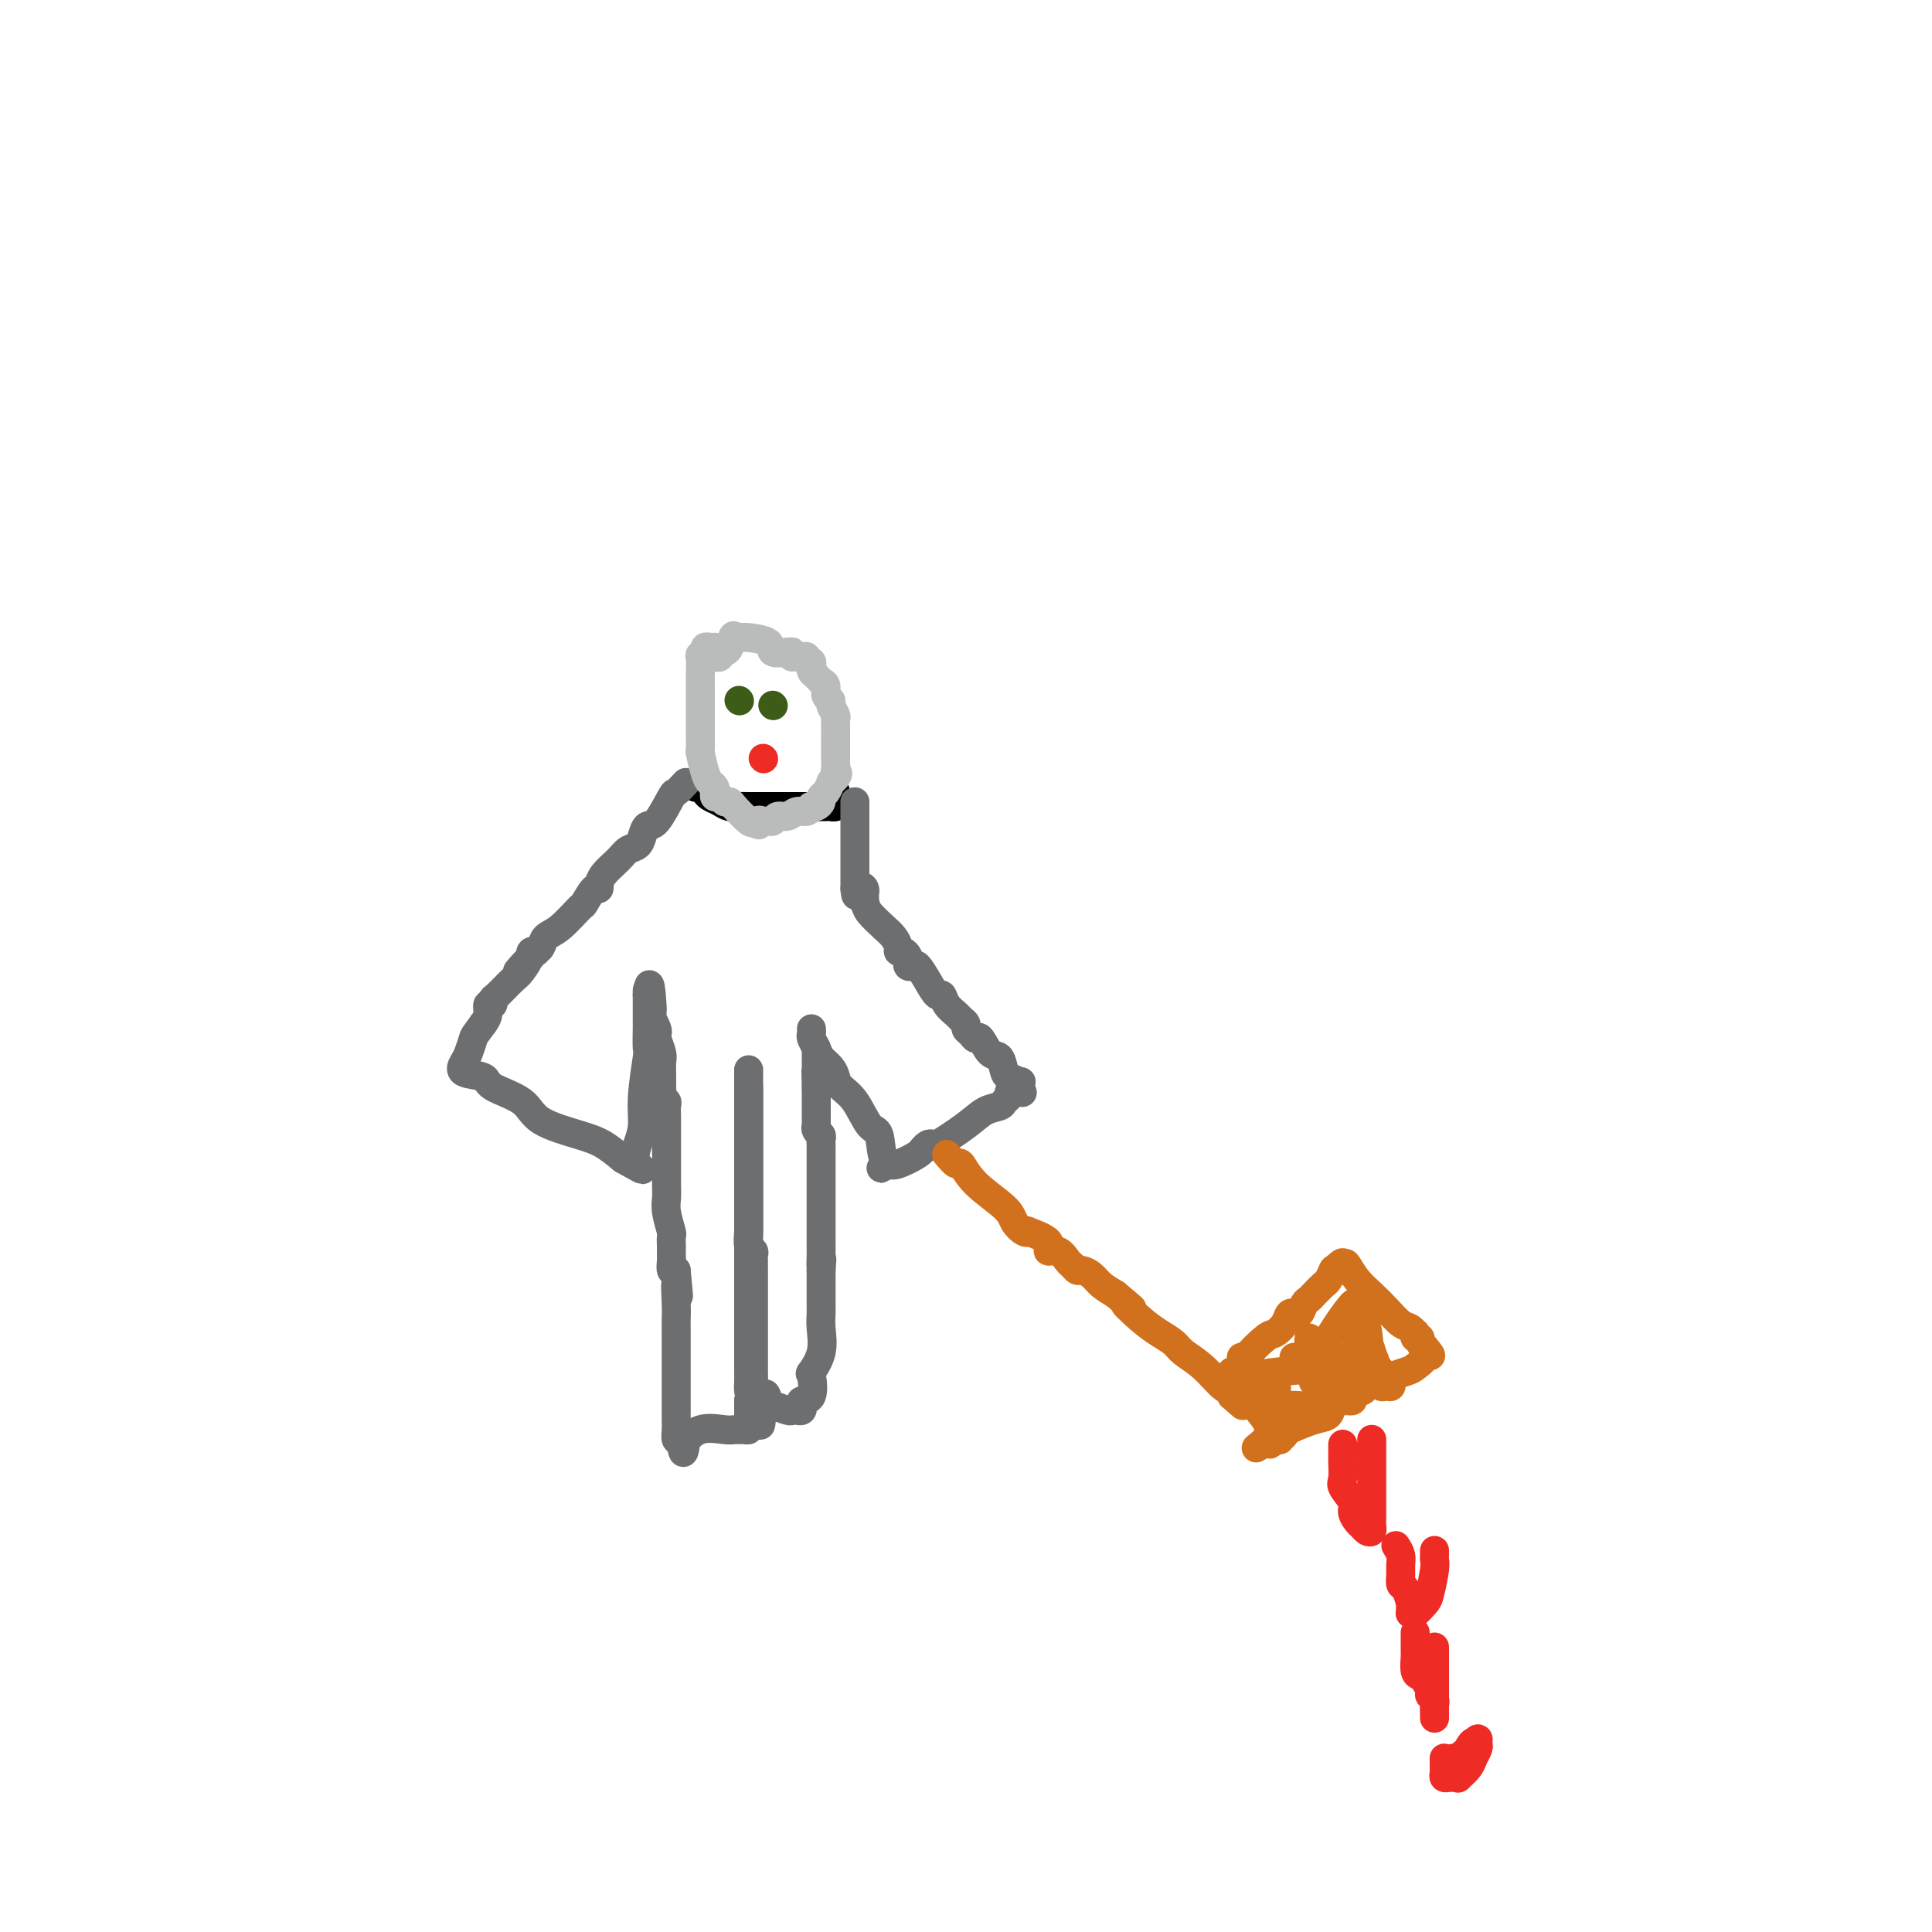 <svg viewBox='0 0 400 400' version='1.1' xmlns='http://www.w3.org/2000/svg' xmlns:xlink='http://www.w3.org/1999/xlink'><g fill='none' stroke='rgb(0,0,0)' stroke-width='6' stroke-linecap='round' stroke-linejoin='round'><path d='M144,162c-0.088,0.446 -0.175,0.893 0,1c0.175,0.107 0.613,-0.125 1,0c0.387,0.125 0.723,0.608 1,1c0.277,0.392 0.494,0.694 1,1c0.506,0.306 1.301,0.618 2,1c0.699,0.382 1.302,0.834 2,1c0.698,0.166 1.491,0.044 2,0c0.509,-0.044 0.734,-0.012 2,0c1.266,0.012 3.572,0.004 5,0c1.428,-0.004 1.976,-0.004 4,0c2.024,0.004 5.523,0.012 7,0c1.477,-0.012 0.932,-0.046 1,0c0.068,0.046 0.750,0.170 1,0c0.250,-0.170 0.067,-0.633 0,-1c-0.067,-0.367 -0.018,-0.637 0,-1c0.018,-0.363 0.005,-0.818 0,-1c-0.005,-0.182 -0.003,-0.091 0,0'/></g>
<g fill='none' stroke='rgb(109,110,112)' stroke-width='6' stroke-linecap='round' stroke-linejoin='round'><path d='M177,166c0.000,0.477 0.000,0.955 0,1c0.000,0.045 0.000,-0.342 0,0c0.000,0.342 0.000,1.414 0,2c0.000,0.586 0.000,0.686 0,1c0.000,0.314 -0.000,0.841 0,1c0.000,0.159 0.000,-0.049 0,0c-0.000,0.049 0.000,0.356 0,1c0.000,0.644 0.000,1.626 0,2c0.000,0.374 -0.000,0.142 0,1c0.000,0.858 0.000,2.808 0,4c0.000,1.192 0.000,1.626 0,2c0.000,0.374 0.000,0.688 0,1c0.000,0.312 0.000,0.622 0,1c0.000,0.378 0.000,0.822 0,1c0.000,0.178 0.000,0.089 0,0'/><path d='M177,184c0.166,2.797 0.580,0.791 1,0c0.420,-0.791 0.844,-0.367 1,0c0.156,0.367 0.042,0.676 0,1c-0.042,0.324 -0.012,0.664 0,1c0.012,0.336 0.006,0.668 0,1'/><path d='M179,187c0.382,0.760 0.336,1.160 1,2c0.664,0.840 2.037,2.119 3,3c0.963,0.881 1.516,1.363 2,2c0.484,0.637 0.901,1.427 1,2c0.099,0.573 -0.118,0.928 0,1c0.118,0.072 0.571,-0.138 1,0c0.429,0.138 0.835,0.623 1,1c0.165,0.377 0.088,0.645 0,1c-0.088,0.355 -0.189,0.797 0,1c0.189,0.203 0.667,0.168 1,0c0.333,-0.168 0.522,-0.470 1,0c0.478,0.470 1.245,1.712 2,3c0.755,1.288 1.497,2.621 2,3c0.503,0.379 0.766,-0.197 1,0c0.234,0.197 0.440,1.166 1,2c0.560,0.834 1.473,1.532 2,2c0.527,0.468 0.666,0.704 1,1c0.334,0.296 0.862,0.651 1,1c0.138,0.349 -0.115,0.693 0,1c0.115,0.307 0.598,0.577 1,1c0.402,0.423 0.724,0.999 1,1c0.276,0.001 0.508,-0.574 1,0c0.492,0.574 1.245,2.298 2,3c0.755,0.702 1.511,0.381 2,1c0.489,0.619 0.711,2.177 1,3c0.289,0.823 0.644,0.912 1,1'/><path d='M209,223c4.816,5.788 1.855,2.258 1,1c-0.855,-1.258 0.394,-0.243 1,0c0.606,0.243 0.567,-0.285 0,0c-0.567,0.285 -1.663,1.385 -2,2c-0.337,0.615 0.086,0.747 0,1c-0.086,0.253 -0.682,0.629 -1,1c-0.318,0.371 -0.358,0.737 -1,1c-0.642,0.263 -1.888,0.423 -3,1c-1.112,0.577 -2.092,1.570 -4,3c-1.908,1.430 -4.746,3.297 -6,4c-1.254,0.703 -0.925,0.243 -1,0c-0.075,-0.243 -0.555,-0.268 -1,0c-0.445,0.268 -0.854,0.829 -1,1c-0.146,0.171 -0.029,-0.047 0,0c0.029,0.047 -0.031,0.359 -1,1c-0.969,0.641 -2.848,1.612 -4,2c-1.152,0.388 -1.576,0.194 -2,0'/><path d='M184,241c-3.508,1.839 -0.777,0.438 0,0c0.777,-0.438 -0.401,0.087 -1,-1c-0.599,-1.087 -0.619,-3.786 -1,-5c-0.381,-1.214 -1.123,-0.944 -2,-2c-0.877,-1.056 -1.888,-3.438 -3,-5c-1.112,-1.562 -2.325,-2.305 -3,-3c-0.675,-0.695 -0.812,-1.342 -1,-2c-0.188,-0.658 -0.429,-1.328 -1,-2c-0.571,-0.672 -1.474,-1.347 -2,-2c-0.526,-0.653 -0.677,-1.286 -1,-2c-0.323,-0.714 -0.819,-1.511 -1,-2c-0.181,-0.489 -0.049,-0.670 0,-1c0.049,-0.330 0.014,-0.809 0,-1c-0.014,-0.191 -0.007,-0.096 0,0'/><path d='M142,162c-0.809,0.879 -1.617,1.758 -2,2c-0.383,0.242 -0.339,-0.153 -1,1c-0.661,1.153 -2.026,3.852 -3,5c-0.974,1.148 -1.558,0.743 -2,1c-0.442,0.257 -0.742,1.174 -1,2c-0.258,0.826 -0.476,1.560 -1,2c-0.524,0.440 -1.356,0.586 -2,1c-0.644,0.414 -1.100,1.096 -2,2c-0.900,0.904 -2.243,2.029 -3,3c-0.757,0.971 -0.928,1.788 -1,2c-0.072,0.212 -0.044,-0.181 0,0c0.044,0.181 0.105,0.938 0,1c-0.105,0.062 -0.375,-0.570 -1,0c-0.625,0.570 -1.606,2.341 -2,3c-0.394,0.659 -0.201,0.205 -1,1c-0.799,0.795 -2.591,2.840 -4,4c-1.409,1.160 -2.434,1.434 -3,2c-0.566,0.566 -0.674,1.422 -1,2c-0.326,0.578 -0.871,0.877 -1,1c-0.129,0.123 0.158,0.072 0,0c-0.158,-0.072 -0.759,-0.163 -1,0c-0.241,0.163 -0.120,0.582 0,1'/><path d='M110,198c-5.137,5.695 -1.979,1.931 -1,1c0.979,-0.931 -0.220,0.970 -1,2c-0.780,1.030 -1.141,1.188 -2,2c-0.859,0.812 -2.215,2.276 -3,3c-0.785,0.724 -0.998,0.708 -1,1c-0.002,0.292 0.206,0.893 0,1c-0.206,0.107 -0.825,-0.279 -1,0c-0.175,0.279 0.093,1.223 0,2c-0.093,0.777 -0.546,1.389 -1,2'/><path d='M100,212c-1.951,2.688 -1.829,2.407 -2,3c-0.171,0.593 -0.636,2.059 -1,3c-0.364,0.941 -0.627,1.356 -1,2c-0.373,0.644 -0.856,1.516 0,2c0.856,0.484 3.050,0.581 4,1c0.950,0.419 0.655,1.161 2,2c1.345,0.839 4.330,1.774 6,3c1.670,1.226 2.025,2.741 4,4c1.975,1.259 5.570,2.262 8,3c2.430,0.738 3.694,1.211 5,2c1.306,0.789 2.653,1.895 4,3'/><path d='M129,240c5.802,3.206 3.807,2.221 3,1c-0.807,-1.221 -0.427,-2.677 0,-4c0.427,-1.323 0.899,-2.511 1,-4c0.101,-1.489 -0.169,-3.278 0,-6c0.169,-2.722 0.777,-6.378 1,-8c0.223,-1.622 0.060,-1.212 0,-2c-0.060,-0.788 -0.016,-2.775 0,-4c0.016,-1.225 0.004,-1.690 0,-2c-0.004,-0.310 -0.001,-0.466 0,-1c0.001,-0.534 0.000,-1.447 0,-2c-0.000,-0.553 -0.000,-0.746 0,-1c0.000,-0.254 0.000,-0.568 0,-1c-0.000,-0.432 -0.000,-0.980 0,-1c0.000,-0.020 0.000,0.490 0,1'/><path d='M134,206c0.537,-4.988 0.880,0.043 1,2c0.120,1.957 0.018,0.839 0,1c-0.018,0.161 0.047,1.599 0,2c-0.047,0.401 -0.205,-0.236 0,0c0.205,0.236 0.773,1.347 1,2c0.227,0.653 0.113,0.850 0,1c-0.113,0.150 -0.227,0.253 0,1c0.227,0.747 0.793,2.136 1,3c0.207,0.864 0.054,1.201 0,2c-0.054,0.799 -0.011,2.060 0,3c0.011,0.940 -0.011,1.560 0,2c0.011,0.440 0.056,0.698 0,1c-0.056,0.302 -0.211,0.646 0,1c0.211,0.354 0.789,0.719 1,1c0.211,0.281 0.057,0.480 0,1c-0.057,0.520 -0.015,1.362 0,2c0.015,0.638 0.004,1.073 0,2c-0.004,0.927 -0.001,2.345 0,3c0.001,0.655 -0.001,0.547 0,1c0.001,0.453 0.004,1.467 0,3c-0.004,1.533 -0.015,3.586 0,5c0.015,1.414 0.057,2.190 0,3c-0.057,0.810 -0.211,1.656 0,3c0.211,1.344 0.789,3.187 1,4c0.211,0.813 0.057,0.598 0,1c-0.057,0.402 -0.016,1.422 0,2c0.016,0.578 0.007,0.716 0,1c-0.007,0.284 -0.012,0.715 0,1c0.012,0.285 0.042,0.423 0,1c-0.042,0.577 -0.155,1.593 0,2c0.155,0.407 0.577,0.203 1,0'/><path d='M140,263c0.928,9.291 0.249,4.020 0,3c-0.249,-1.020 -0.067,2.213 0,4c0.067,1.787 0.018,2.128 0,3c-0.018,0.872 -0.005,2.276 0,3c0.005,0.724 0.001,0.769 0,1c-0.001,0.231 -0.000,0.646 0,1c0.000,0.354 0.000,0.645 0,1c-0.000,0.355 -0.000,0.773 0,1c0.000,0.227 0.000,0.263 0,1c-0.000,0.737 -0.000,2.176 0,3c0.000,0.824 -0.000,1.033 0,1c0.000,-0.033 0.000,-0.309 0,0c-0.000,0.309 -0.000,1.203 0,2c0.000,0.797 0.000,1.497 0,2c-0.000,0.503 -0.001,0.808 0,1c0.001,0.192 0.003,0.273 0,1c-0.003,0.727 -0.011,2.102 0,3c0.011,0.898 0.041,1.319 0,2c-0.041,0.681 -0.155,1.623 0,2c0.155,0.377 0.577,0.188 1,0'/><path d='M141,298c0.410,5.382 0.936,1.337 1,0c0.064,-1.337 -0.334,0.034 0,0c0.334,-0.034 1.399,-1.473 3,-2c1.601,-0.527 3.739,-0.140 5,0c1.261,0.140 1.644,0.035 2,0c0.356,-0.035 0.684,0.001 1,0c0.316,-0.001 0.621,-0.038 1,0c0.379,0.038 0.834,0.152 1,0c0.166,-0.152 0.045,-0.571 0,-1c-0.045,-0.429 -0.012,-0.868 0,-1c0.012,-0.132 0.003,0.041 0,0c-0.003,-0.041 -0.001,-0.298 0,-1c0.001,-0.702 0.000,-1.851 0,-3'/><path d='M155,290c0.309,-1.277 0.083,-1.470 0,-2c-0.083,-0.530 -0.022,-1.397 0,-2c0.022,-0.603 0.006,-0.943 0,-2c-0.006,-1.057 -0.002,-2.832 0,-4c0.002,-1.168 0.000,-1.731 0,-3c-0.000,-1.269 -0.000,-3.245 0,-4c0.000,-0.755 0.000,-0.289 0,-1c-0.000,-0.711 -0.000,-2.597 0,-4c0.000,-1.403 0.000,-2.321 0,-3c-0.000,-0.679 -0.000,-1.120 0,-2c0.000,-0.880 0.000,-2.201 0,-3c-0.000,-0.799 -0.000,-1.076 0,-2c0.000,-0.924 0.000,-2.495 0,-3c-0.000,-0.505 -0.000,0.056 0,-2c0.000,-2.056 0.000,-6.728 0,-9c-0.000,-2.272 -0.000,-2.143 0,-3c0.000,-0.857 0.000,-2.701 0,-4c-0.000,-1.299 -0.000,-2.053 0,-3c0.000,-0.947 0.000,-2.086 0,-3c-0.000,-0.914 -0.000,-1.601 0,-2c0.000,-0.399 0.000,-0.509 0,-1c-0.000,-0.491 -0.000,-1.363 0,-2c0.000,-0.637 0.000,-1.039 0,-1c-0.000,0.039 0.000,0.520 0,1'/><path d='M155,226c-0.000,-9.885 -0.000,-2.596 0,1c0.000,3.596 0.000,3.500 0,4c-0.000,0.500 -0.000,1.595 0,3c0.000,1.405 0.000,3.119 0,4c-0.000,0.881 -0.000,0.931 0,2c0.000,1.069 0.000,3.159 0,5c-0.000,1.841 -0.001,3.432 0,4c0.001,0.568 0.004,0.113 0,1c-0.004,0.887 -0.015,3.117 0,4c0.015,0.883 0.057,0.420 0,1c-0.057,0.580 -0.211,2.202 0,3c0.211,0.798 0.789,0.773 1,1c0.211,0.227 0.057,0.705 0,1c-0.057,0.295 -0.015,0.406 0,1c0.015,0.594 0.004,1.669 0,2c-0.004,0.331 -0.001,-0.083 0,0c0.001,0.083 0.000,0.664 0,1c-0.000,0.336 -0.000,0.426 0,1c0.000,0.574 0.000,1.632 0,2c-0.000,0.368 -0.000,0.045 0,1c0.000,0.955 0.000,3.188 0,4c-0.000,0.812 -0.000,0.204 0,1c0.000,0.796 0.000,2.998 0,4c-0.000,1.002 -0.001,0.805 0,1c0.001,0.195 0.003,0.781 0,2c-0.003,1.219 -0.011,3.069 0,4c0.011,0.931 0.041,0.943 0,2c-0.041,1.057 -0.155,3.159 0,4c0.155,0.841 0.577,0.420 1,0'/><path d='M157,290c0.474,9.918 0.659,2.714 1,0c0.341,-2.714 0.837,-0.937 1,0c0.163,0.937 -0.006,1.036 0,1c0.006,-0.036 0.187,-0.205 1,0c0.813,0.205 2.257,0.784 3,1c0.743,0.216 0.786,0.068 1,0c0.214,-0.068 0.601,-0.057 1,0c0.399,0.057 0.811,0.158 1,0c0.189,-0.158 0.154,-0.575 0,-1c-0.154,-0.425 -0.426,-0.857 0,-1c0.426,-0.143 1.550,0.002 2,-1c0.450,-1.002 0.226,-3.150 0,-4c-0.226,-0.850 -0.453,-0.401 0,-1c0.453,-0.599 1.585,-2.246 2,-4c0.415,-1.754 0.111,-3.617 0,-5c-0.111,-1.383 -0.030,-2.288 0,-3c0.030,-0.712 0.008,-1.230 0,-2c-0.008,-0.770 -0.002,-1.791 0,-3c0.002,-1.209 0.001,-2.604 0,-4'/><path d='M170,263c0.309,-4.152 0.083,-1.532 0,-1c-0.083,0.532 -0.022,-1.022 0,-2c0.022,-0.978 0.006,-1.379 0,-2c-0.006,-0.621 -0.002,-1.464 0,-2c0.002,-0.536 0.000,-0.767 0,-1c-0.000,-0.233 -0.000,-0.470 0,-1c0.000,-0.530 0.000,-1.354 0,-2c-0.000,-0.646 -0.000,-1.115 0,-2c0.000,-0.885 0.000,-2.188 0,-3c-0.000,-0.812 0.000,-1.133 0,-2c-0.000,-0.867 -0.000,-2.278 0,-3c0.000,-0.722 0.000,-0.753 0,-1c-0.000,-0.247 -0.000,-0.710 0,-1c0.000,-0.290 0.001,-0.406 0,-1c-0.001,-0.594 -0.004,-1.664 0,-2c0.004,-0.336 0.015,0.064 0,0c-0.015,-0.064 -0.057,-0.591 0,-1c0.057,-0.409 0.211,-0.701 0,-1c-0.211,-0.299 -0.789,-0.605 -1,-1c-0.211,-0.395 -0.057,-0.878 0,-1c0.057,-0.122 0.015,0.117 0,0c-0.015,-0.117 -0.004,-0.591 0,-1c0.004,-0.409 0.001,-0.754 0,-1c-0.001,-0.246 -0.000,-0.395 0,-1c0.000,-0.605 0.000,-1.668 0,-2c-0.000,-0.332 -0.000,0.066 0,0c0.000,-0.066 0.000,-0.595 0,-1c-0.000,-0.405 -0.000,-0.687 0,-1c0.000,-0.313 0.000,-0.656 0,-1'/><path d='M169,225c-0.155,-6.057 -0.041,-2.200 0,-1c0.041,1.200 0.011,-0.257 0,-1c-0.011,-0.743 -0.003,-0.773 0,-1c0.003,-0.227 0.001,-0.652 0,-1c-0.001,-0.348 -0.000,-0.619 0,-1c0.000,-0.381 0.000,-0.873 0,-1c-0.000,-0.127 -0.000,0.110 0,0c0.000,-0.110 0.000,-0.568 0,-1c-0.000,-0.432 -0.000,-0.838 0,-1c0.000,-0.162 0.000,-0.081 0,0'/></g>
<g fill='none' stroke='rgb(186,187,187)' stroke-width='6' stroke-linecap='round' stroke-linejoin='round'><path d='M148,134c-0.301,0.020 -0.603,0.040 -1,0c-0.397,-0.040 -0.891,-0.139 -1,0c-0.109,0.139 0.167,0.518 0,1c-0.167,0.482 -0.777,1.069 -1,1c-0.223,-0.069 -0.060,-0.793 0,0c0.060,0.793 0.016,3.102 0,4c-0.016,0.898 -0.004,0.383 0,1c0.004,0.617 0.001,2.364 0,3c-0.001,0.636 -0.000,0.160 0,1c0.000,0.840 0.000,2.997 0,4c-0.000,1.003 0.000,0.850 0,1c-0.000,0.150 -0.001,0.601 0,1c0.001,0.399 0.003,0.747 0,1c-0.003,0.253 -0.012,0.410 0,1c0.012,0.590 0.045,1.611 0,2c-0.045,0.389 -0.170,0.145 0,1c0.170,0.855 0.633,2.807 1,4c0.367,1.193 0.637,1.625 1,2c0.363,0.375 0.818,0.693 1,1c0.182,0.307 0.091,0.604 0,1c-0.091,0.396 -0.181,0.892 0,1c0.181,0.108 0.633,-0.170 1,0c0.367,0.170 0.648,0.789 1,1c0.352,0.211 0.775,0.015 1,0c0.225,-0.015 0.253,0.150 1,1c0.747,0.850 2.213,2.386 3,3c0.787,0.614 0.893,0.307 1,0'/><path d='M156,170c1.725,1.546 1.039,0.410 1,0c-0.039,-0.410 0.570,-0.095 1,0c0.430,0.095 0.681,-0.031 1,0c0.319,0.031 0.705,0.220 1,0c0.295,-0.220 0.500,-0.847 1,-1c0.500,-0.153 1.296,0.169 2,0c0.704,-0.169 1.316,-0.829 2,-1c0.684,-0.171 1.441,0.147 2,0c0.559,-0.147 0.920,-0.761 1,-1c0.080,-0.239 -0.119,-0.104 0,0c0.119,0.104 0.558,0.178 1,0c0.442,-0.178 0.888,-0.607 1,-1c0.112,-0.393 -0.111,-0.749 0,-1c0.111,-0.251 0.556,-0.397 1,-1c0.444,-0.603 0.889,-1.662 1,-2c0.111,-0.338 -0.111,0.046 0,0c0.111,-0.046 0.556,-0.523 1,-1'/><path d='M173,161c0.928,-1.266 0.249,-0.931 0,-1c-0.249,-0.069 -0.067,-0.543 0,-1c0.067,-0.457 0.018,-0.896 0,-1c-0.018,-0.104 -0.005,0.127 0,0c0.005,-0.127 0.001,-0.610 0,-1c-0.001,-0.390 -0.000,-0.686 0,-1c0.000,-0.314 0.000,-0.647 0,-1c-0.000,-0.353 -0.000,-0.725 0,-1c0.000,-0.275 0.001,-0.454 0,-1c-0.001,-0.546 -0.004,-1.459 0,-2c0.004,-0.541 0.016,-0.708 0,-1c-0.016,-0.292 -0.061,-0.707 0,-1c0.061,-0.293 0.227,-0.463 0,-1c-0.227,-0.537 -0.849,-1.439 -1,-2c-0.151,-0.561 0.167,-0.780 0,-1c-0.167,-0.220 -0.819,-0.440 -1,-1c-0.181,-0.560 0.109,-1.461 0,-2c-0.109,-0.539 -0.618,-0.718 -1,-1c-0.382,-0.282 -0.637,-0.668 -1,-1c-0.363,-0.332 -0.833,-0.610 -1,-1c-0.167,-0.390 -0.030,-0.893 0,-1c0.030,-0.107 -0.048,0.182 0,0c0.048,-0.182 0.220,-0.833 0,-1c-0.220,-0.167 -0.832,0.151 -1,0c-0.168,-0.151 0.110,-0.773 0,-1c-0.110,-0.227 -0.606,-0.061 -1,0c-0.394,0.061 -0.684,0.017 -1,0c-0.316,-0.017 -0.658,-0.009 -1,0'/><path d='M164,136c-1.071,-1.147 -0.249,-1.015 0,-1c0.249,0.015 -0.076,-0.087 -1,0c-0.924,0.087 -2.446,0.363 -3,0c-0.554,-0.363 -0.138,-1.365 -1,-2c-0.862,-0.635 -3.001,-0.902 -4,-1c-0.999,-0.098 -0.857,-0.028 -1,0c-0.143,0.028 -0.572,0.014 -1,0'/><path d='M153,132c-1.864,-0.668 -1.025,-0.338 -1,0c0.025,0.338 -0.763,0.683 -1,1c-0.237,0.317 0.076,0.607 0,1c-0.076,0.393 -0.543,0.890 -1,1c-0.457,0.110 -0.906,-0.166 -1,0c-0.094,0.166 0.167,0.776 0,1c-0.167,0.224 -0.762,0.064 -1,0c-0.238,-0.064 -0.119,-0.032 0,0'/></g>
<g fill='none' stroke='rgb(61,92,24)' stroke-width='6' stroke-linecap='round' stroke-linejoin='round'><path d='M153,145c0.000,0.000 0.100,0.100 0.1,0.1'/><path d='M160,146c0.000,0.000 0.100,0.100 0.1,0.1'/></g>
<g fill='none' stroke='rgb(238,43,36)' stroke-width='6' stroke-linecap='round' stroke-linejoin='round'><path d='M158,157c0.000,0.000 0.100,0.100 0.1,0.1'/></g>
<g fill='none' stroke='rgb(210,113,29)' stroke-width='6' stroke-linecap='round' stroke-linejoin='round'><path d='M196,239c0.778,0.931 1.555,1.863 2,2c0.445,0.137 0.556,-0.520 1,0c0.444,0.520 1.220,2.217 3,4c1.780,1.783 4.564,3.653 6,5c1.436,1.347 1.525,2.170 2,3c0.475,0.830 1.337,1.666 2,2c0.663,0.334 1.126,0.165 1,0c-0.126,-0.165 -0.840,-0.324 0,0c0.840,0.324 3.233,1.133 4,2c0.767,0.867 -0.093,1.791 0,2c0.093,0.209 1.137,-0.298 2,0c0.863,0.298 1.544,1.403 2,2c0.456,0.597 0.688,0.688 1,1c0.312,0.312 0.705,0.846 1,1c0.295,0.154 0.491,-0.072 1,0c0.509,0.072 1.329,0.443 2,1c0.671,0.557 1.192,1.302 2,2c0.808,0.698 1.904,1.349 3,2'/><path d='M231,268c5.739,4.799 2.586,2.297 2,2c-0.586,-0.297 1.396,1.613 3,3c1.604,1.387 2.832,2.253 4,3c1.168,0.747 2.277,1.376 3,2c0.723,0.624 1.060,1.243 2,2c0.940,0.757 2.484,1.653 4,3c1.516,1.347 3.004,3.145 4,4c0.996,0.855 1.499,0.769 2,1c0.501,0.231 1.000,0.780 1,1c-0.000,0.220 -0.500,0.110 -1,0'/><path d='M255,289c4.000,3.500 2.000,1.750 0,0'/><path d='M255,284c0.841,-0.313 1.682,-0.625 2,-1c0.318,-0.375 0.112,-0.812 1,-2c0.888,-1.188 2.869,-3.127 4,-4c1.131,-0.873 1.413,-0.679 2,-1c0.587,-0.321 1.481,-1.156 2,-2c0.519,-0.844 0.664,-1.697 1,-2c0.336,-0.303 0.864,-0.056 1,0c0.136,0.056 -0.119,-0.078 0,0c0.119,0.078 0.613,0.368 1,0c0.387,-0.368 0.667,-1.393 1,-2c0.333,-0.607 0.720,-0.797 1,-1c0.280,-0.203 0.453,-0.419 1,-1c0.547,-0.581 1.466,-1.527 2,-2c0.534,-0.473 0.682,-0.474 1,-1c0.318,-0.526 0.805,-1.579 1,-2c0.195,-0.421 0.097,-0.211 0,0'/><path d='M276,263c3.425,-3.198 1.487,-0.694 1,0c-0.487,0.694 0.477,-0.422 1,-1c0.523,-0.578 0.605,-0.617 1,0c0.395,0.617 1.104,1.891 2,3c0.896,1.109 1.981,2.052 3,3c1.019,0.948 1.972,1.899 3,3c1.028,1.101 2.131,2.352 3,3c0.869,0.648 1.505,0.695 2,1c0.495,0.305 0.850,0.869 1,1c0.150,0.131 0.095,-0.172 0,0c-0.095,0.172 -0.232,0.819 0,1c0.232,0.181 0.832,-0.105 1,0c0.168,0.105 -0.095,0.601 0,1c0.095,0.399 0.547,0.699 1,1'/><path d='M295,279c2.445,2.826 0.557,1.391 0,1c-0.557,-0.391 0.215,0.262 0,1c-0.215,0.738 -1.418,1.560 -2,2c-0.582,0.440 -0.542,0.499 -2,1c-1.458,0.501 -4.414,1.445 -6,2c-1.586,0.555 -1.804,0.723 -2,1c-0.196,0.277 -0.371,0.665 -1,1c-0.629,0.335 -1.712,0.619 -2,1c-0.288,0.381 0.218,0.861 0,1c-0.218,0.139 -1.159,-0.061 -2,0c-0.841,0.061 -1.583,0.383 -2,1c-0.417,0.617 -0.508,1.528 -1,2c-0.492,0.472 -1.385,0.505 -3,1c-1.615,0.495 -3.952,1.452 -5,2c-1.048,0.548 -0.806,0.687 -1,1c-0.194,0.313 -0.823,0.799 -1,1c-0.177,0.201 0.097,0.116 0,0c-0.097,-0.116 -0.565,-0.262 -1,0c-0.435,0.262 -0.839,0.932 -1,1c-0.161,0.068 -0.081,-0.466 0,-1'/><path d='M263,298c-5.207,3.148 -2.226,1.517 -1,0c1.226,-1.517 0.696,-2.921 0,-4c-0.696,-1.079 -1.560,-1.834 -2,-3c-0.440,-1.166 -0.458,-2.743 -1,-4c-0.542,-1.257 -1.609,-2.192 -2,-3c-0.391,-0.808 -0.105,-1.487 0,-2c0.105,-0.513 0.030,-0.861 0,-1c-0.030,-0.139 -0.015,-0.070 0,0'/><path d='M268,281c-0.091,0.015 -0.182,0.029 0,0c0.182,-0.029 0.637,-0.103 1,0c0.363,0.103 0.633,0.383 1,0c0.367,-0.383 0.829,-1.429 1,-2c0.171,-0.571 0.050,-0.667 0,-1c-0.050,-0.333 -0.027,-0.902 0,-1c0.027,-0.098 0.060,0.275 0,1c-0.060,0.725 -0.212,1.804 0,2c0.212,0.196 0.788,-0.489 1,0c0.212,0.489 0.061,2.151 0,3c-0.061,0.849 -0.030,0.884 0,1c0.030,0.116 0.061,0.314 0,1c-0.061,0.686 -0.212,1.861 0,1c0.212,-0.861 0.789,-3.756 1,-5c0.211,-1.244 0.057,-0.835 0,-1c-0.057,-0.165 -0.016,-0.904 0,-1c0.016,-0.096 0.008,0.452 0,1'/><path d='M273,280c0.535,-1.494 1.373,-2.229 2,-3c0.627,-0.771 1.044,-1.576 2,-3c0.956,-1.424 2.453,-3.466 3,-4c0.547,-0.534 0.146,0.440 0,1c-0.146,0.560 -0.035,0.707 0,1c0.035,0.293 -0.005,0.730 0,1c0.005,0.270 0.054,0.371 0,1c-0.054,0.629 -0.210,1.787 0,2c0.210,0.213 0.787,-0.520 1,-1c0.213,-0.480 0.061,-0.709 0,-1c-0.061,-0.291 -0.030,-0.646 0,-1'/><path d='M281,273c0.591,-0.319 1.567,0.383 2,2c0.433,1.617 0.323,4.147 1,6c0.677,1.853 2.143,3.027 3,4c0.857,0.973 1.106,1.745 1,2c-0.106,0.255 -0.567,-0.008 -1,0c-0.433,0.008 -0.838,0.288 -1,0c-0.162,-0.288 -0.081,-1.144 0,-2'/><path d='M286,285c0.531,1.935 -0.640,0.773 -1,0c-0.360,-0.773 0.092,-1.157 0,-2c-0.092,-0.843 -0.729,-2.146 -1,-3c-0.271,-0.854 -0.176,-1.259 -1,-1c-0.824,0.259 -2.568,1.184 -4,2c-1.432,0.816 -2.551,1.524 -5,2c-2.449,0.476 -6.226,0.720 -9,1c-2.774,0.280 -4.544,0.597 -5,1c-0.456,0.403 0.403,0.893 1,1c0.597,0.107 0.933,-0.167 1,0c0.067,0.167 -0.136,0.776 0,1c0.136,0.224 0.610,0.064 1,0c0.390,-0.064 0.695,-0.032 1,0'/><path d='M264,287c0.620,0.487 0.171,0.705 0,1c-0.171,0.295 -0.064,0.667 0,1c0.064,0.333 0.085,0.626 0,1c-0.085,0.374 -0.276,0.828 0,1c0.276,0.172 1.019,0.060 2,0c0.981,-0.060 2.199,-0.069 3,0c0.801,0.069 1.184,0.214 2,0c0.816,-0.214 2.066,-0.788 3,-1c0.934,-0.212 1.553,-0.060 2,0c0.447,0.060 0.724,0.030 1,0'/><path d='M277,290c1.919,-0.315 0.217,-1.104 0,-2c-0.217,-0.896 1.052,-1.900 2,-3c0.948,-1.100 1.574,-2.295 2,-3c0.426,-0.705 0.653,-0.921 1,-1c0.347,-0.079 0.813,-0.023 1,0c0.187,0.023 0.093,0.011 0,0'/></g>
<g fill='none' stroke='rgb(238,43,36)' stroke-width='6' stroke-linecap='round' stroke-linejoin='round'><path d='M278,299c-0.001,0.205 -0.002,0.410 0,1c0.002,0.590 0.008,1.565 0,2c-0.008,0.435 -0.031,0.329 0,1c0.031,0.671 0.116,2.120 0,3c-0.116,0.880 -0.435,1.191 0,2c0.435,0.809 1.622,2.115 2,3c0.378,0.885 -0.053,1.348 0,2c0.053,0.652 0.588,1.491 1,2c0.412,0.509 0.699,0.687 1,1c0.301,0.313 0.617,0.761 1,1c0.383,0.239 0.835,0.268 1,0c0.165,-0.268 0.044,-0.833 0,-1c-0.044,-0.167 -0.012,0.064 0,0c0.012,-0.064 0.003,-0.422 0,-1c-0.003,-0.578 -0.001,-1.376 0,-2c0.001,-0.624 0.000,-1.073 0,-2c-0.000,-0.927 -0.000,-2.332 0,-3c0.000,-0.668 0.000,-0.599 0,-1c-0.000,-0.401 -0.000,-1.273 0,-2c0.000,-0.727 0.000,-1.309 0,-2c-0.000,-0.691 -0.000,-1.492 0,-2c0.000,-0.508 0.000,-0.724 0,-1c-0.000,-0.276 -0.000,-0.613 0,-1c0.000,-0.387 0.000,-0.825 0,-1c-0.000,-0.175 -0.000,-0.088 0,0'/><path d='M289,320c0.424,0.664 0.848,1.328 1,2c0.152,0.672 0.030,1.354 0,2c-0.030,0.646 0.030,1.258 0,2c-0.030,0.742 -0.152,1.614 0,2c0.152,0.386 0.576,0.285 1,1c0.424,0.715 0.848,2.246 1,3c0.152,0.754 0.034,0.731 0,1c-0.034,0.269 0.018,0.829 0,1c-0.018,0.171 -0.106,-0.048 0,0c0.106,0.048 0.407,0.364 1,0c0.593,-0.364 1.479,-1.407 2,-2c0.521,-0.593 0.675,-0.737 1,-2c0.325,-1.263 0.819,-3.645 1,-5c0.181,-1.355 0.049,-1.683 0,-2c-0.049,-0.317 -0.013,-0.624 0,-1c0.013,-0.376 0.004,-0.822 0,-1c-0.004,-0.178 -0.002,-0.089 0,0'/><path d='M293,338c-0.000,0.331 -0.000,0.663 0,1c0.000,0.337 0.000,0.680 0,1c-0.000,0.320 -0.001,0.618 0,1c0.001,0.382 0.003,0.848 0,1c-0.003,0.152 -0.012,-0.010 0,0c0.012,0.010 0.046,0.191 0,1c-0.046,0.809 -0.171,2.244 0,3c0.171,0.756 0.638,0.833 1,1c0.362,0.167 0.619,0.425 1,1c0.381,0.575 0.887,1.467 1,2c0.113,0.533 -0.166,0.708 0,1c0.166,0.292 0.776,0.703 1,1c0.224,0.297 0.060,0.480 0,1c-0.060,0.520 -0.016,1.376 0,2c0.016,0.624 0.004,1.017 0,1c-0.004,-0.017 -0.001,-0.442 0,-1c0.001,-0.558 0.000,-1.249 0,-2c-0.000,-0.751 -0.000,-1.563 0,-2c0.000,-0.437 0.000,-0.499 0,-1c-0.000,-0.501 -0.000,-1.443 0,-2c0.000,-0.557 0.000,-0.731 0,-1c-0.000,-0.269 -0.000,-0.635 0,-1'/><path d='M297,346c0.000,-1.571 0.000,-0.999 0,-1c0.000,-0.001 0.000,-0.575 0,-1c-0.000,-0.425 0.000,-0.702 0,-1c-0.000,-0.298 0.000,-0.619 0,-1c0.000,-0.381 0.000,-0.823 0,-1c0.000,-0.177 0.000,-0.088 0,0'/><path d='M299,364c0.002,0.332 0.004,0.663 0,1c-0.004,0.337 -0.012,0.679 0,1c0.012,0.321 0.046,0.622 0,1c-0.046,0.378 -0.172,0.835 0,1c0.172,0.165 0.641,0.039 1,0c0.359,-0.039 0.608,0.010 1,0c0.392,-0.010 0.927,-0.078 1,0c0.073,0.078 -0.316,0.301 0,0c0.316,-0.301 1.338,-1.127 2,-2c0.662,-0.873 0.963,-1.794 1,-2c0.037,-0.206 -0.189,0.301 0,0c0.189,-0.301 0.793,-1.411 1,-2c0.207,-0.589 0.017,-0.659 0,-1c-0.017,-0.341 0.138,-0.955 0,-1c-0.138,-0.045 -0.569,0.477 -1,1'/><path d='M305,361c0.222,-0.922 -0.724,0.274 -1,1c-0.276,0.726 0.119,0.984 0,1c-0.119,0.016 -0.750,-0.210 -1,0c-0.250,0.210 -0.119,0.855 0,1c0.119,0.145 0.224,-0.210 0,0c-0.224,0.210 -0.778,0.984 -1,1c-0.222,0.016 -0.111,-0.728 0,-1c0.111,-0.272 0.222,-0.073 0,0c-0.222,0.073 -0.778,0.021 -1,0c-0.222,-0.021 -0.111,-0.010 0,0'/></g>
</svg>